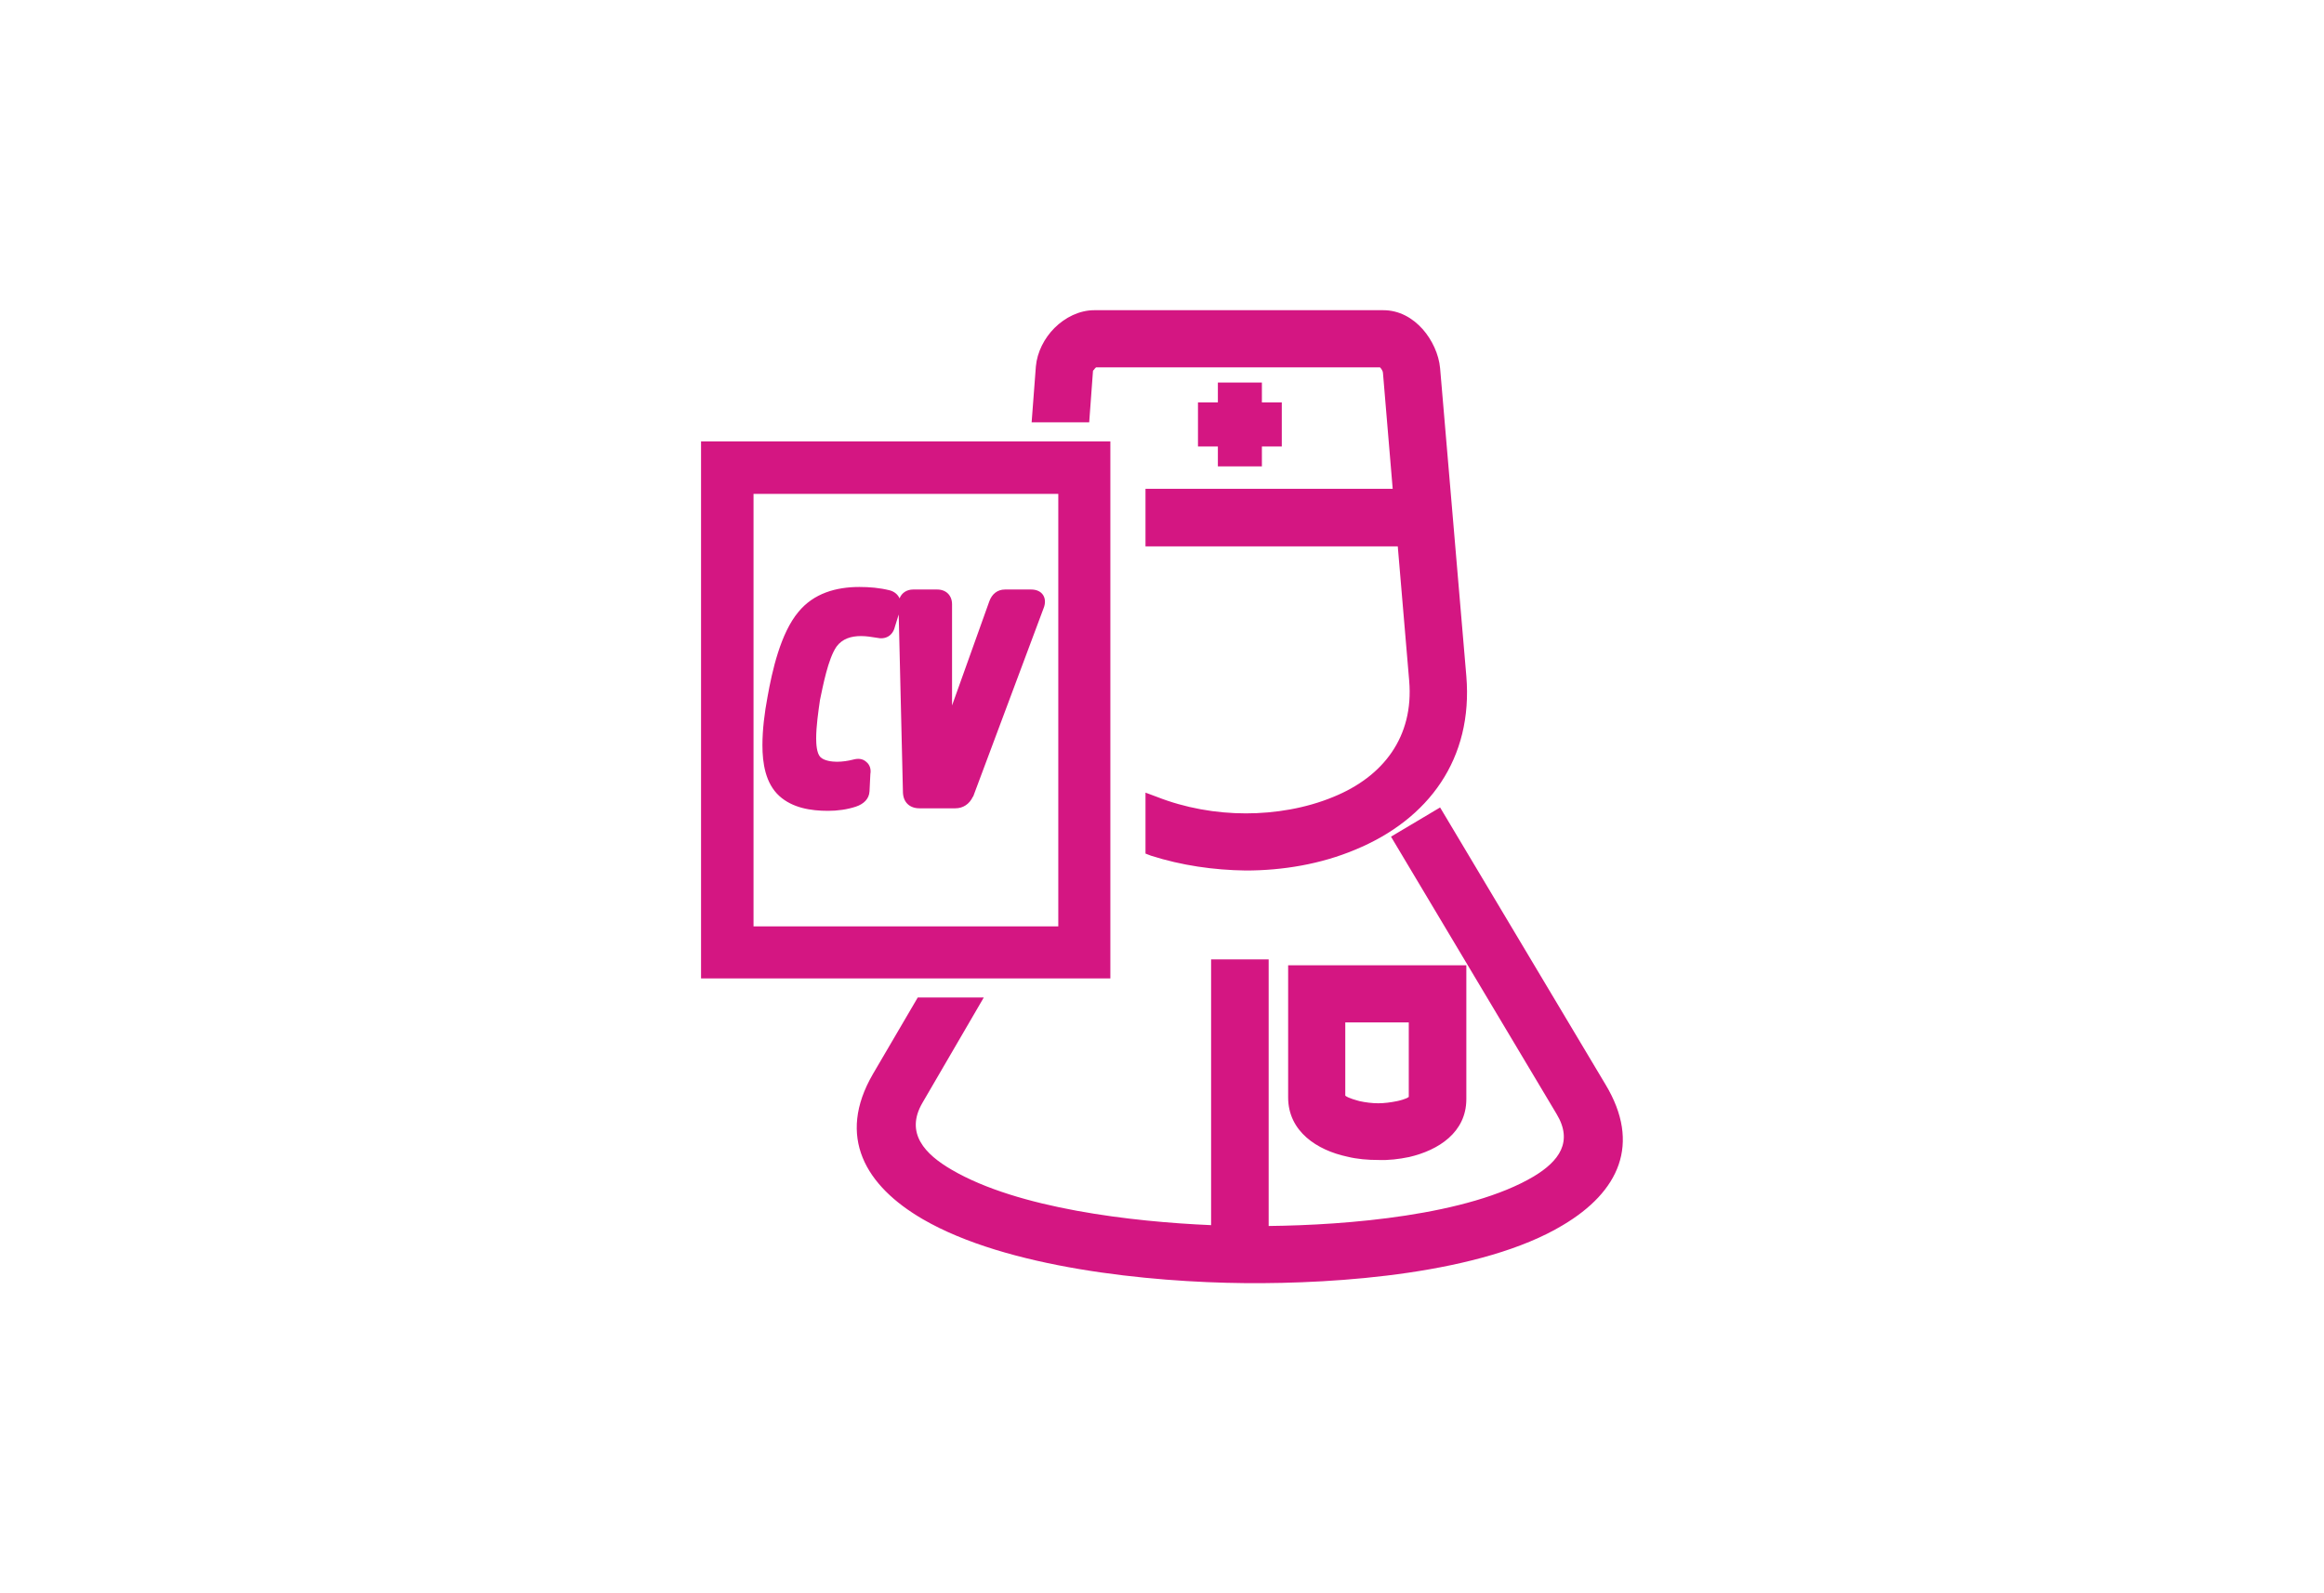 <?xml version="1.0" encoding="UTF-8"?>
<!DOCTYPE svg PUBLIC "-//W3C//DTD SVG 1.1//EN" "http://www.w3.org/Graphics/SVG/1.1/DTD/svg11.dtd">
<!-- Creator: CorelDRAW X8 -->
<svg xmlns="http://www.w3.org/2000/svg" xml:space="preserve" width="2.167in" height="1.486in" version="1.1" style="shape-rendering:geometricPrecision; text-rendering:geometricPrecision; image-rendering:optimizeQuality; fill-rule:evenodd; clip-rule:evenodd"
viewBox="0 0 5490 3765"
 xmlns:xlink="http://www.w3.org/1999/xlink">
 <defs>
  <style type="text/css">
   <![CDATA[
    .fil0 {fill:none}
    .fil1 {fill:#D41682}
   ]]>
  </style>
 </defs>
 <g id="Capa_x0020_1">
  <rect class="fil0" width="5490" height="3765"/>
  <path class="fil1" d="M2997 2897c185,-2 471,-25 626,-117 60,-36 94,-82 54,-148l-391 -655 116 -69 391 655c84,140 32,253 -101,332 -191,115 -532,139 -751,137 -226,-2 -563,-36 -761,-151 -136,-79 -204,-195 -118,-343l106 -181 156 0 -145 249c-42,72 7,122 69,158 157,92 427,123 613,131l0 -628 136 0 0 630zm305 -1606l-596 0 0 -136 584 0 -23 -274c0,-4 -4,-10 -7,-13l-671 0c-1,1 -1,2 -2,2 -1,2 -4,5 -5,6l-9 122 -136 0 10 -132c3,-34 20,-67 44,-91 25,-25 59,-42 94,-42l683 0c37,0 69,18 93,45 22,25 38,59 41,92l62 728c16,194 -88,338 -263,410 -81,34 -171,49 -258,49 -76,-1 -152,-12 -224,-35l-13 -5 0 -144 27 10c66,26 139,39 210,39 69,0 142,-12 207,-39 118,-48 190,-142 179,-274l-27 -318zm-1646 -248l967 0 0 1269 -967 0 0 -1269zm1221 -92l0 -47 104 0 0 47 47 0 0 104 -47 0 0 47 -104 0 0 -47 -47 0 0 -104 47 0zm166 1642l0 -312 421 0 0 316c0,79 -66,121 -135,137 -24,5 -49,8 -73,7 -25,0 -50,-2 -74,-8 -70,-15 -139,-59 -139,-140zm-543 -1426l-720 0 0 1022 720 0 0 -1022zm-375 247c5,-13 17,-21 32,-21l57 0c21,0 35,14 35,35l0 239 88 -246c6,-17 19,-28 37,-28l62 0c27,0 39,21 29,45l-166 444 -1 1c-8,17 -23,27 -41,27l-85 0c-23,0 -38,-14 -39,-37l-10 -421 -9 29c-5,21 -22,31 -43,26 -12,-2 -25,-4 -37,-4 -23,0 -44,6 -58,25 -20,29 -32,93 -39,126 -4,28 -9,62 -9,91 0,12 1,35 10,44 9,9 28,11 39,11 13,0 26,-2 38,-5 11,-3 22,-3 31,5 9,7 12,18 10,29l-2 41c-1,18 -14,30 -32,36 -21,7 -44,10 -66,10 -41,0 -84,-7 -115,-35 -33,-30 -40,-78 -40,-120 0,-37 5,-77 12,-114 11,-62 31,-151 73,-201 36,-44 89,-59 144,-59 24,0 48,2 72,8 11,3 19,10 23,19zm1053 1002l0 173c7,6 27,11 34,13 14,3 29,5 44,5 14,0 29,-2 44,-5 5,-1 22,-5 28,-10l0 -176 -150 0z"/>
 </g>
</svg>
